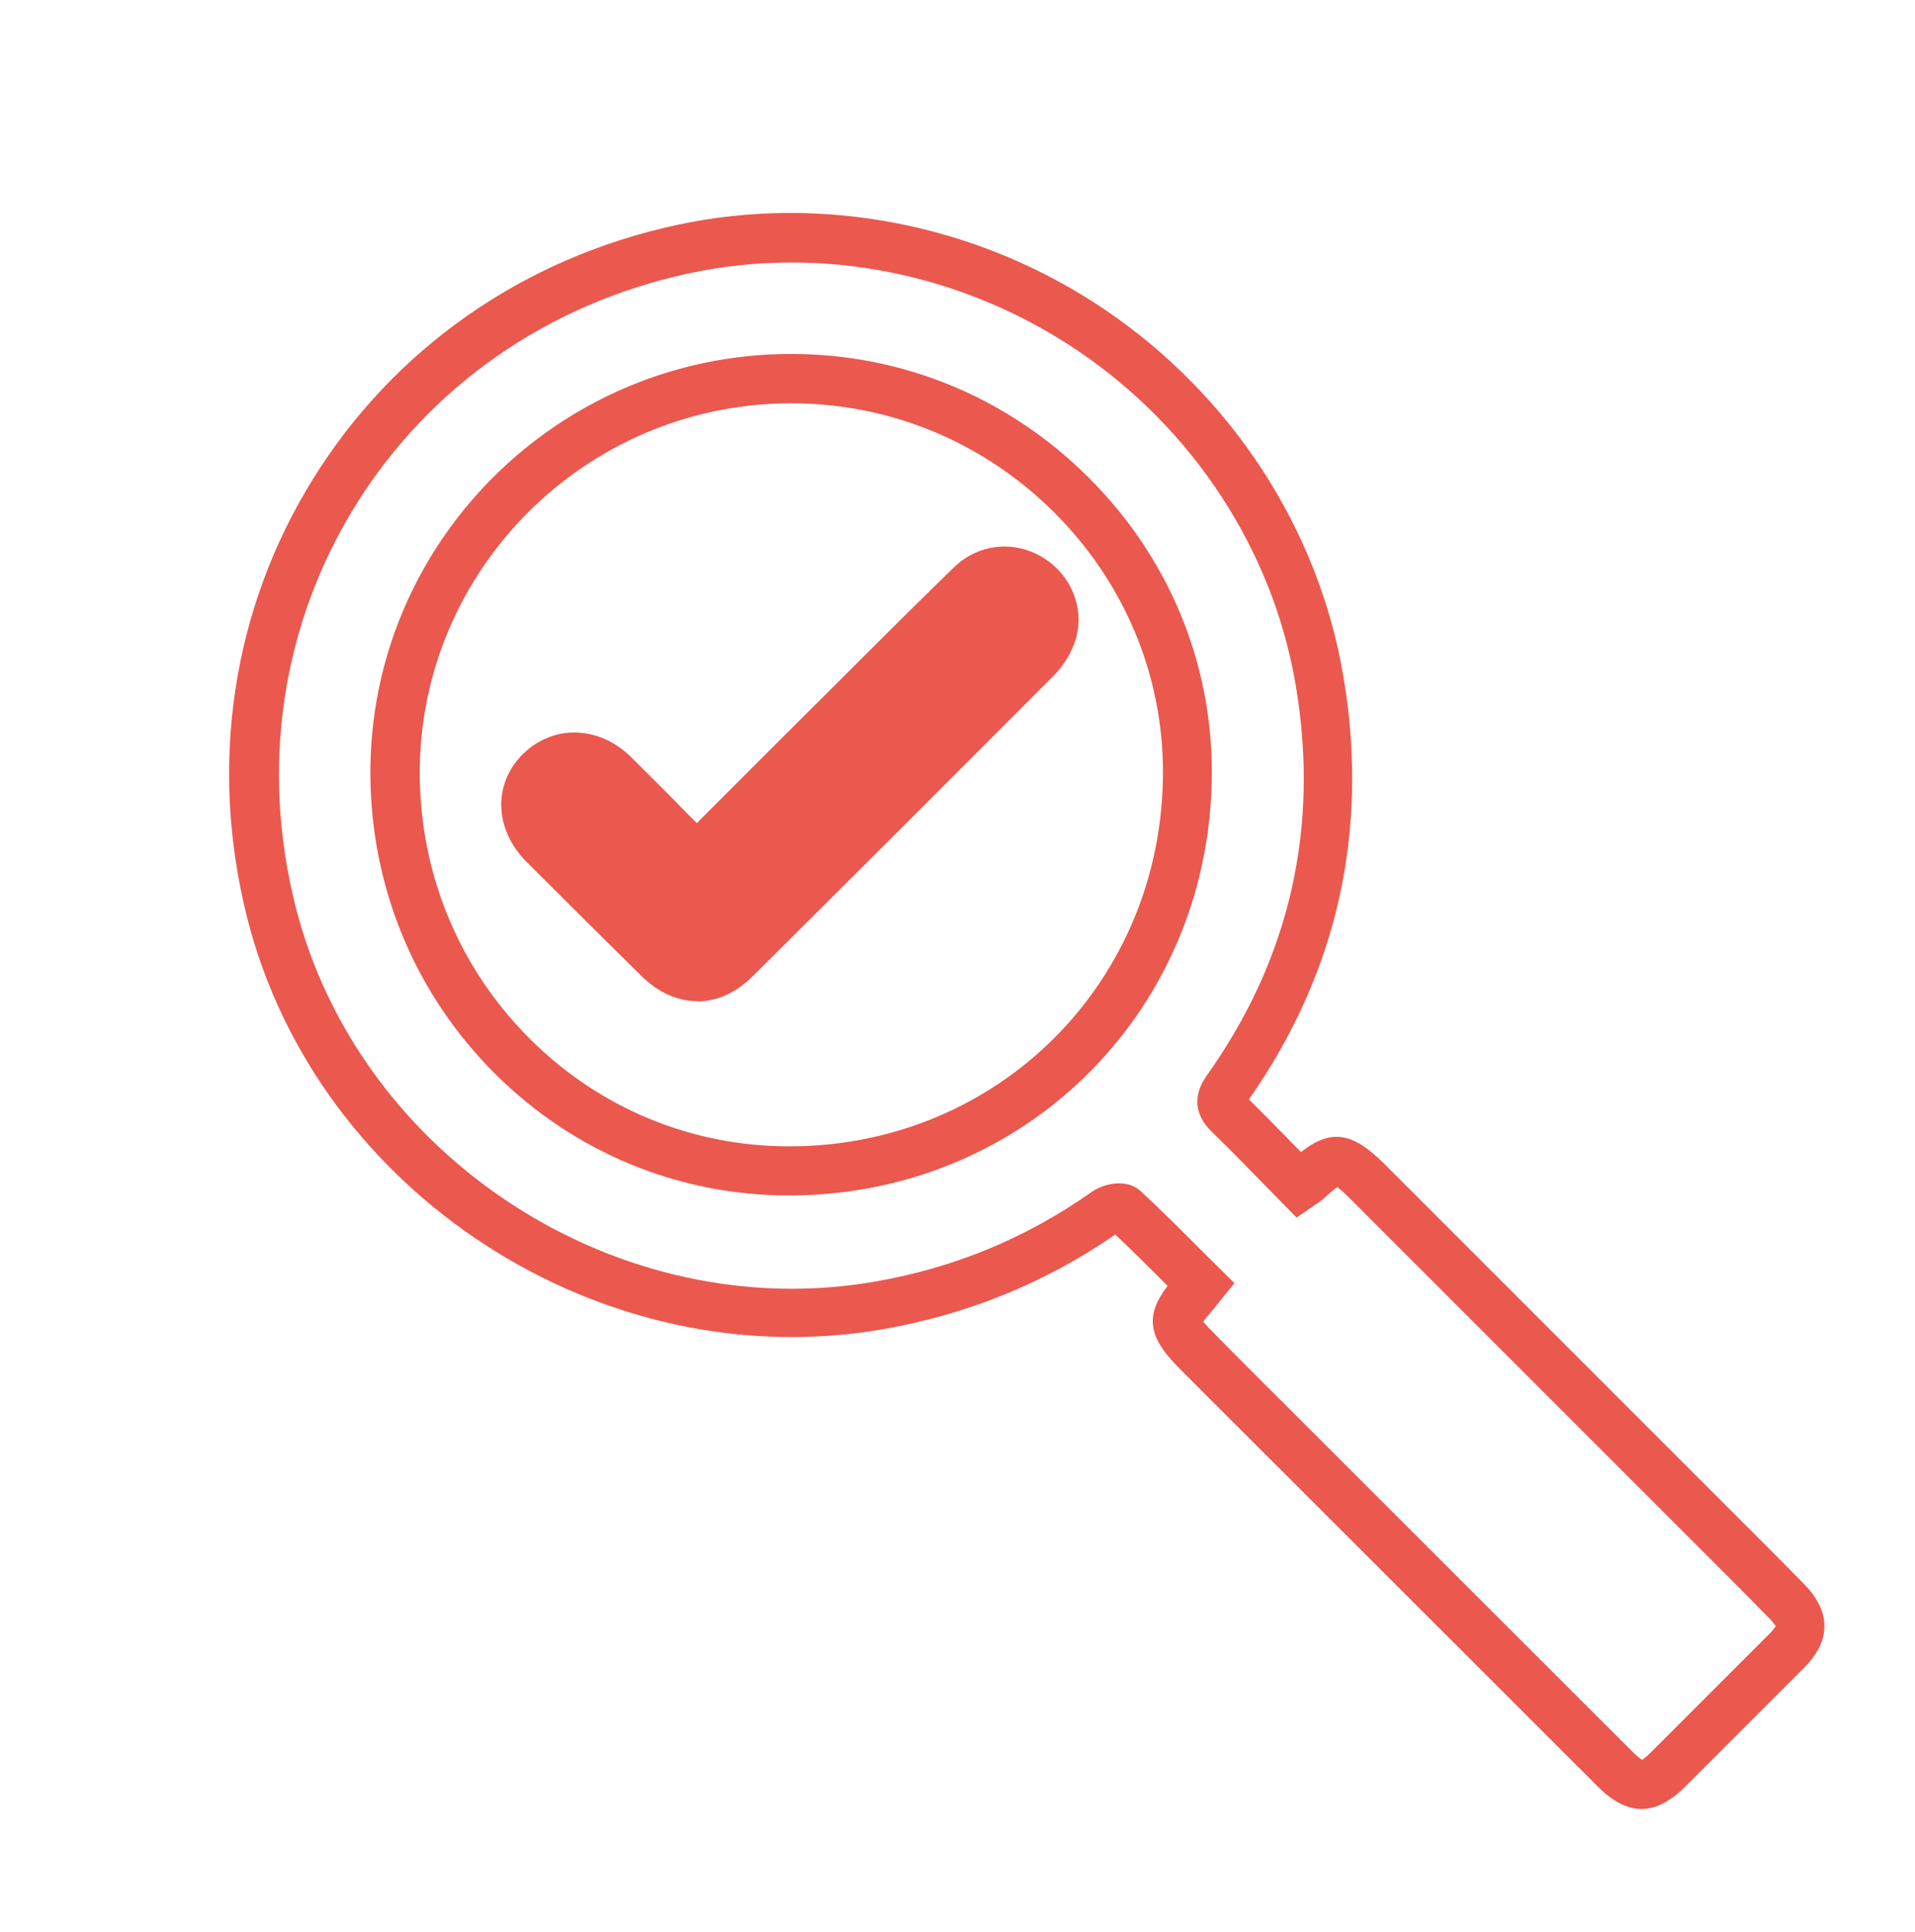 <?xml version="1.0" encoding="UTF-8"?><svg id="Ebene_1" xmlns="http://www.w3.org/2000/svg" viewBox="0 0 77.97 78.67"><defs><style>.cls-1{fill:#eb584e;}</style></defs><path class="cls-1" d="M66.85,73.65c-.59,0-1.18-.3-1.78-.9l-14.06-14.05c-1.02-1.02-2.05-2.04-3.07-3.07-1.19-1.21-1.32-2.08-.4-3.28l-.02-.02c-.7-.7-1.4-1.4-2.11-2.07-2.82,1.95-6,3.25-9.43,3.85-11.46,2.01-23.08-5.51-25.92-16.76-1.56-6.2-.61-12.55,2.69-17.86,3.3-5.31,8.55-8.98,14.8-10.33,5.94-1.28,12.3-.03,17.44,3.45,5.14,3.48,8.68,8.9,9.7,14.89,1.07,6.28-.22,12.09-3.84,17.26.67.66,1.29,1.3,1.92,1.94l.2.2c1.23-.96,2.11-.8,3.39.48l15.23,15.23c.63.63,1.27,1.27,1.89,1.91,1.08,1.12,1.07,2.29-.03,3.38l-4.85,4.85c-.6.6-1.19.9-1.78.9ZM48.98,53.78c.05.08.16.21.4.45,1.01,1.03,2.03,2.04,3.05,3.06l14.06,14.05c.22.22.34.29.38.31,0-.02.13-.09.35-.31l4.84-4.84c.17-.17.22-.27.24-.3-.01,0-.07-.11-.23-.28-.61-.63-1.24-1.26-1.86-1.88l-15.23-15.23c-.29-.29-.45-.42-.53-.48-.09.06-.25.18-.54.45-.06.06-.14.12-.27.21l-.85.58-1.42-1.45c-.68-.7-1.35-1.38-2.04-2.05-.49-.48-.92-1.26-.19-2.29,3.39-4.77,4.6-10.13,3.61-15.92-.93-5.45-4.16-10.4-8.85-13.57-4.7-3.18-10.49-4.33-15.9-3.15-5.71,1.24-10.51,4.59-13.52,9.43-3.01,4.85-3.88,10.65-2.45,16.32,2.59,10.26,13.19,17.12,23.63,15.28,3.25-.57,6.12-1.77,8.8-3.65.46-.33,1.42-.56,1.99-.02.85.79,1.67,1.61,2.51,2.45l1.3,1.29-.68.84c-.08.1-.14.17-.2.25-.23.26-.34.4-.39.48ZM45.08,49.93h0s0,0,0,0ZM32.12,48.67c-4.48,0-8.71-1.74-11.92-4.91-3.28-3.25-5.1-7.59-5.12-12.24h0c-.04-9.38,7.6-17.06,17.04-17.11h.09c4.56,0,8.85,1.78,12.1,5.02,3.24,3.22,5.03,7.48,5.03,12,0,9.61-7.52,17.18-17.11,17.24-.04,0-.07,0-.11,0ZM17.09,31.52c.02,4.11,1.63,7.95,4.53,10.82,2.83,2.8,6.56,4.33,10.51,4.33.03,0,.06,0,.1,0,8.48-.05,15.12-6.75,15.12-15.24,0-3.97-1.58-7.73-4.44-10.58-2.88-2.86-6.67-4.43-10.69-4.43h-.08c-8.33.04-15.08,6.82-15.05,15.1h0Z"/><path class="cls-1" d="M28.39,40.76c-.8,0-1.6-.35-2.31-1.06-1.55-1.53-3.1-3.07-4.64-4.61-1.3-1.3-1.38-3.13-.19-4.35.57-.58,1.31-.91,2.1-.92.86,0,1.67.34,2.33.99.78.77,1.56,1.55,2.35,2.36l.34.34,1.2-1.2c1.58-1.58,3.12-3.12,4.67-4.66l.8-.8c1.26-1.26,2.53-2.52,3.81-3.76.97-.94,2.41-1.11,3.58-.41,1.18.7,1.74,2.08,1.37,3.34-.16.53-.48,1.07-.88,1.47-4.08,4.09-8.17,8.18-12.27,12.25-.69.69-1.47,1.03-2.26,1.03Z"/></svg>